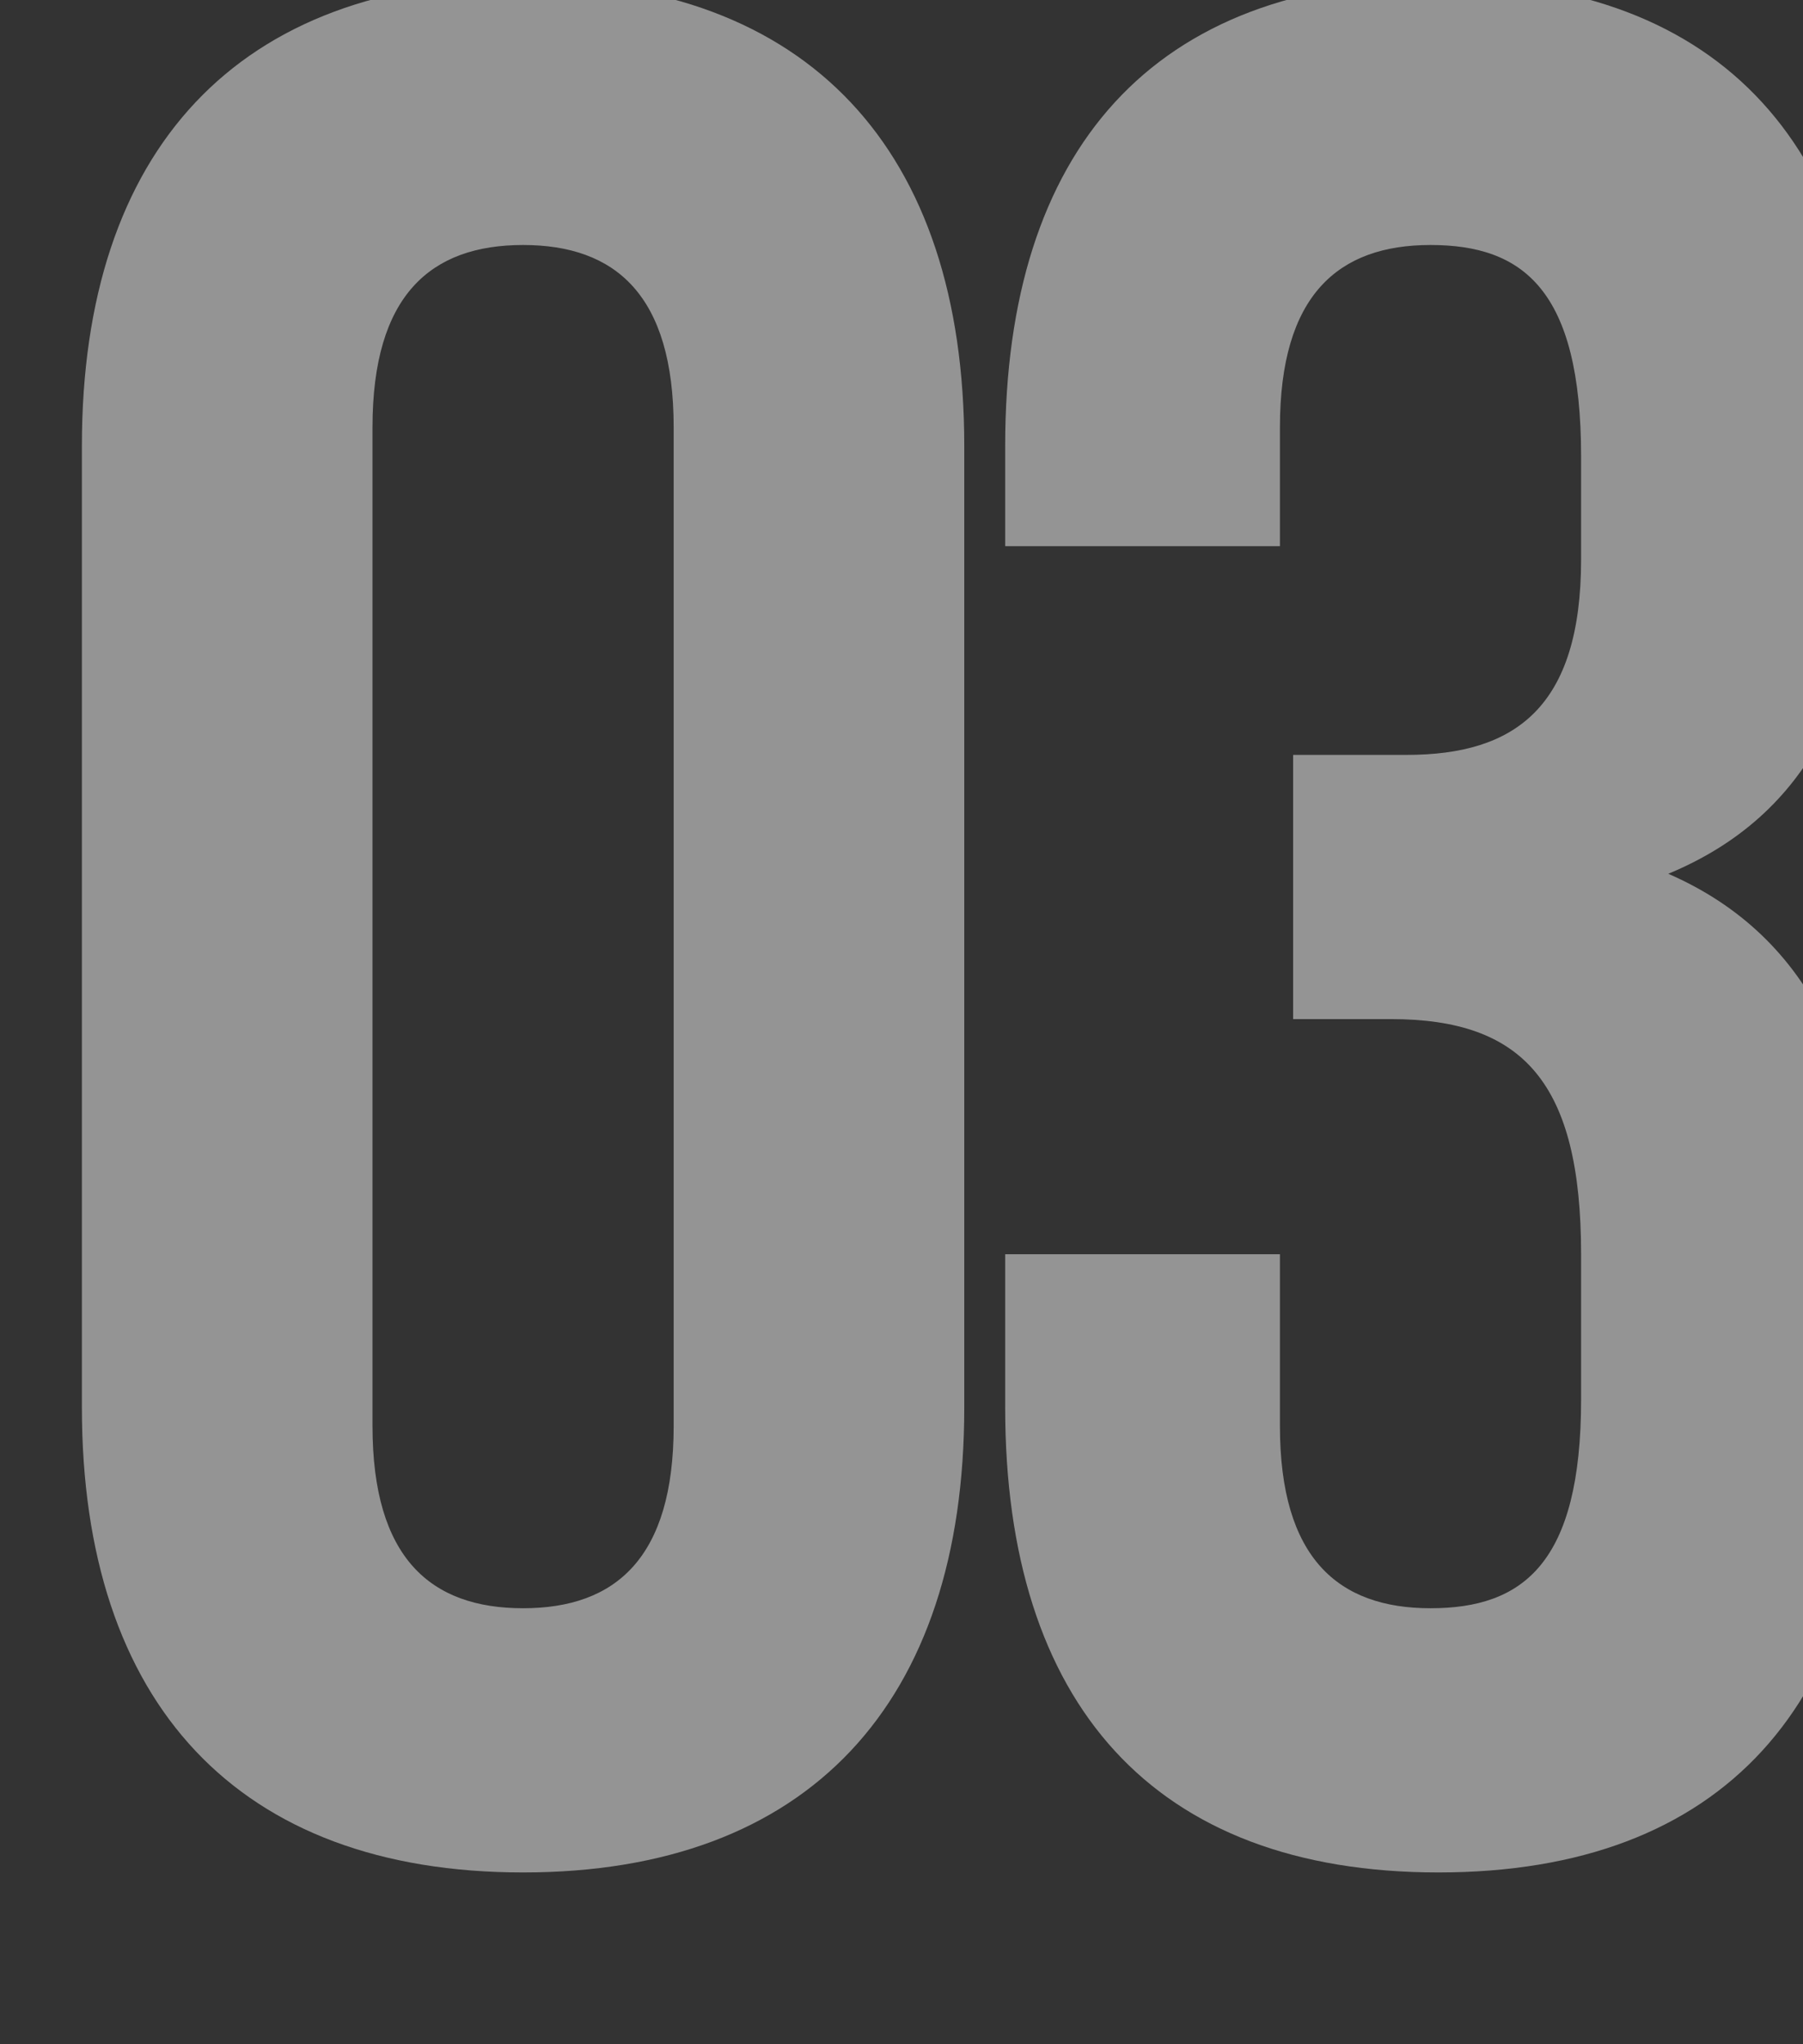 <?xml version="1.0" encoding="UTF-8"?> <svg xmlns="http://www.w3.org/2000/svg" width="187" height="212" viewBox="0 0 187 212" fill="none"><rect x="0" y="0" width="187" height="212" fill="#333333" stroke="none"/><g clip-path="url(#clip0_703_100)"><path opacity="0.5" d="M8.494 46.232C8.494 15.544 24.66 -1.992 54.252 -1.992C83.844 -1.992 100.01 15.544 100.01 46.232V145.968C100.01 176.656 83.844 194.192 54.252 194.192C24.66 194.192 8.494 176.656 8.494 145.968V46.232ZM38.634 147.886C38.634 161.586 44.662 166.792 54.252 166.792C63.842 166.792 69.87 161.586 69.87 147.886V44.314C69.87 30.614 63.842 25.408 54.252 25.408C44.662 25.408 38.634 30.614 38.634 44.314V147.886ZM163.985 47.328C163.985 30.066 157.957 25.408 148.367 25.408C138.777 25.408 132.749 30.614 132.749 44.314V56.644H104.253V46.232C104.253 15.544 119.597 -1.992 149.189 -1.992C178.781 -1.992 194.125 15.544 194.125 46.232V51.164C194.125 71.714 187.549 84.592 173.027 90.62C188.097 97.196 194.125 111.444 194.125 130.898V145.968C194.125 176.656 178.781 194.192 149.189 194.192C119.597 194.192 104.253 176.656 104.253 145.968V130.076H132.749V147.886C132.749 161.586 138.777 166.792 148.367 166.792C157.957 166.792 163.985 162.134 163.985 145.146V130.076C163.985 112.266 157.957 105.69 144.257 105.69H134.119V78.29H145.901C157.135 78.29 163.985 73.358 163.985 58.014V47.328Z" fill="#F6F6F6"></path></g><defs><clipPath id="clip0_703_100"><rect width="187" height="212" fill="white"></rect></clipPath></defs></svg> 